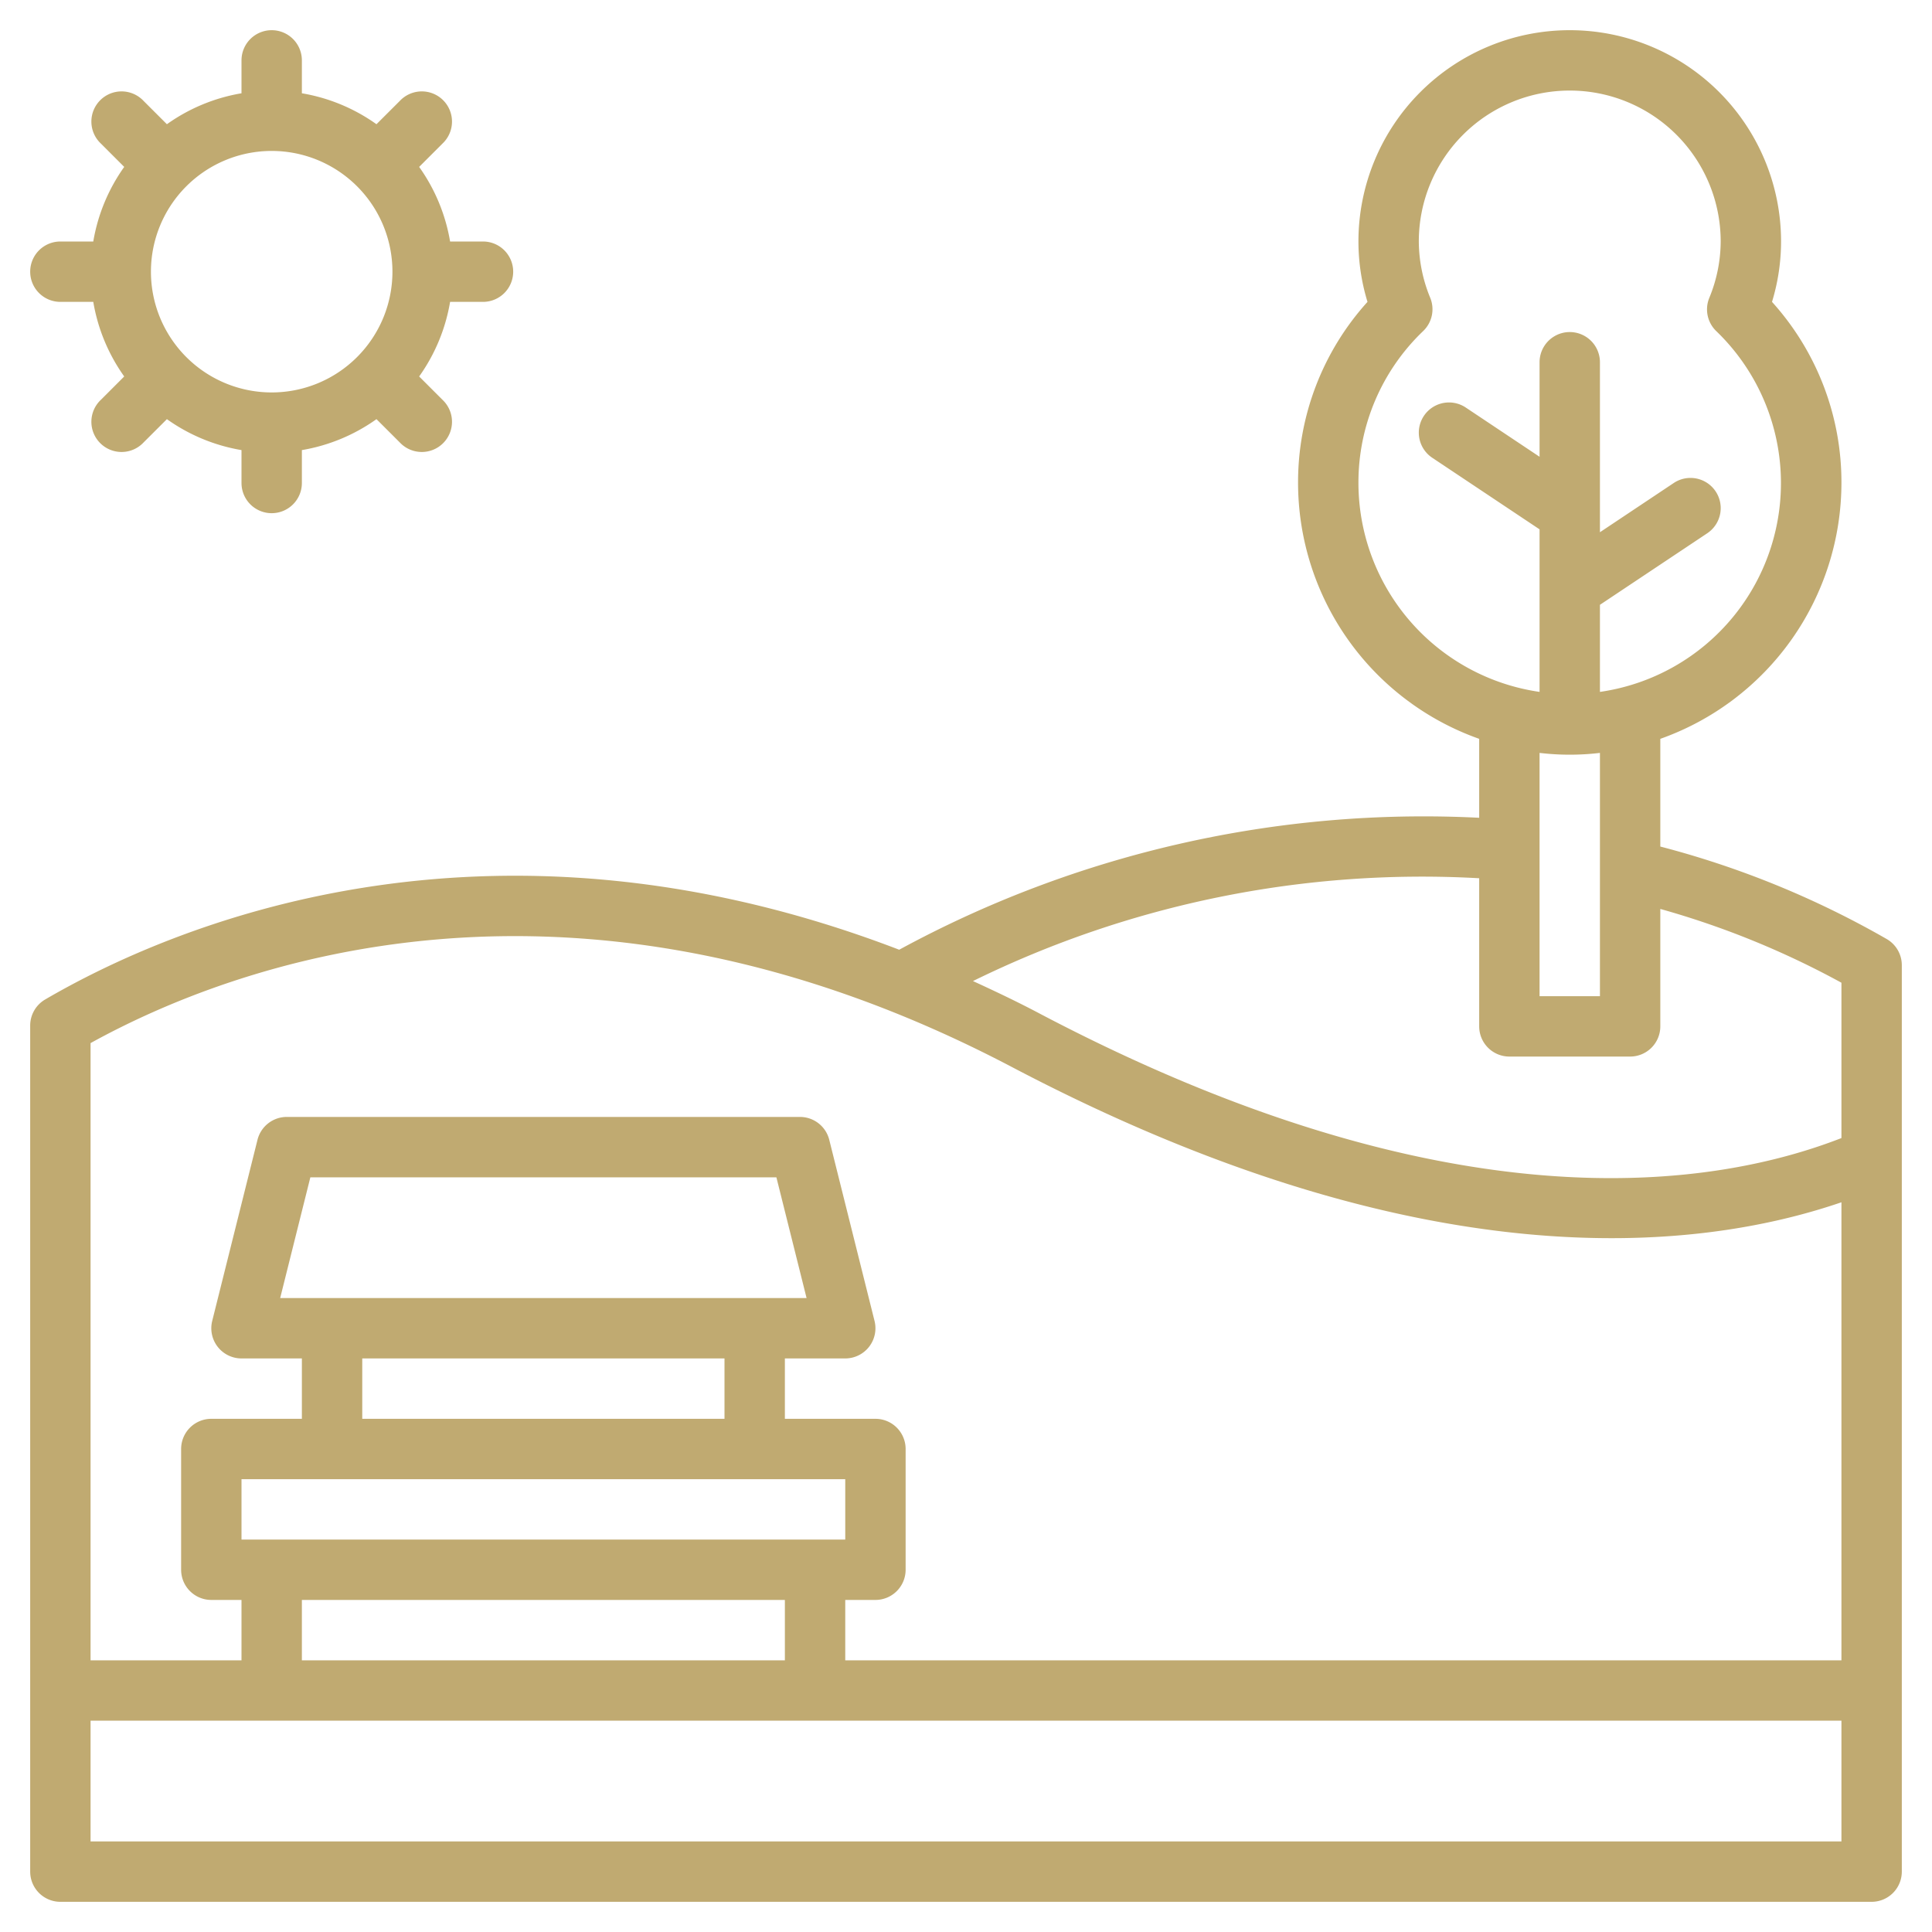 <?xml version="1.0" encoding="UTF-8"?> <svg xmlns="http://www.w3.org/2000/svg" xmlns:xlink="http://www.w3.org/1999/xlink" xmlns:svgjs="http://svgjs.dev/svgjs" id="Line_Expand" data-name="Line Expand" viewBox="0 0 64 64" width="300" height="300" version="1.1"><g width="100%" height="100%" transform="matrix(1,0,0,1,0,0)"><path d="M62.5,31.107A30.453,30.453,0,0,0,55,28.043V24.475A9.006,9.006,0,0,0,61,16a8.908,8.908,0,0,0-2.3-6A6.85,6.85,0,0,0,59,8,7,7,0,0,0,45,8a6.85,6.85,0,0,0,.3,2A8.908,8.908,0,0,0,43,16a9.006,9.006,0,0,0,6,8.475V27.09a36.367,36.367,0,0,0-19.213,4.371C16.045,26.187,5.612,30.708,1.5,33.107a1,1,0,0,0-.5.865V62a1,1,0,0,0,1,1H62a1,1,0,0,0,1-1V31.972A1,1,0,0,0,62.5,31.107ZM45,16a6.937,6.937,0,0,1,2.146-5.035,1,1,0,0,0,.232-1.1A4.948,4.948,0,0,1,47,8,5,5,0,0,1,57,8a4.948,4.948,0,0,1-.378,1.869,1,1,0,0,0,.232,1.1A6.987,6.987,0,0,1,53,22.92V20.035l3.555-2.37A1,1,0,1,0,55.445,16L53,17.631V12a1,1,0,0,0-2,0v3.131L48.555,13.5a1,1,0,0,0-1.11,1.664L51,17.535V22.92A7,7,0,0,1,45,16Zm8,8.941V33H51V24.941a8.5,8.5,0,0,0,2,0ZM61,61H3V57H61ZM12,45H24v2H12ZM9.281,43l1-4H25.719l1,4ZM28,49v2H8V49Zm-2,4v2H10V53Zm35,2H28V53h1a1,1,0,0,0,1-1V48a1,1,0,0,0-1-1H26V45h2a1,1,0,0,0,.97-1.243l-1.5-6A1,1,0,0,0,26.5,37H9.5a1,1,0,0,0-.97.757l-1.5,6A1,1,0,0,0,8,45h2v2H7a1,1,0,0,0-1,1v4a1,1,0,0,0,1,1H8v2H3V34.554c4.635-2.56,15.936-6.875,30.535.8,13.514,7.1,22.619,6.134,27.465,4.473Zm0-17.3c-4.277,1.666-12.982,3.014-26.535-4.111-.754-.4-1.5-.753-2.234-1.09A33.722,33.722,0,0,1,49,29.093V34a1,1,0,0,0,1,1h4a1,1,0,0,0,1-1V30.11a28.484,28.484,0,0,1,6,2.444Z" fill="#c0aa71" fill-opacity="1" data-original-color="#000000ff" stroke="none" stroke-opacity="1"></path><path d="M2,10H3.09a5.964,5.964,0,0,0,1.025,2.471l-.772.772a1,1,0,1,0,1.413,1.414l.773-.772A5.964,5.964,0,0,0,8,14.91V16a1,1,0,0,0,1,1H9a1,1,0,0,0,1-1V14.91a5.964,5.964,0,0,0,2.471-1.025l.773.772a1,1,0,1,0,1.413-1.414l-.772-.772A5.964,5.964,0,0,0,14.91,10H16a1,1,0,0,0,1-1h0a1,1,0,0,0-1-1H14.91a5.964,5.964,0,0,0-1.025-2.471l.772-.772a1,1,0,1,0-1.413-1.414l-.773.772A5.964,5.964,0,0,0,10,3.09V2A1,1,0,0,0,9,1H9A1,1,0,0,0,8,2V3.09A5.964,5.964,0,0,0,5.529,4.115l-.773-.772A1,1,0,1,0,3.343,4.757l.772.772A5.964,5.964,0,0,0,3.09,8H2A1,1,0,0,0,1,9H1A1,1,0,0,0,2,10ZM9,5A4,4,0,1,1,5,9,4,4,0,0,1,9,5Z" fill="#c0aa71" fill-opacity="1" data-original-color="#000000ff" stroke="none" stroke-opacity="1"></path></g></svg> 